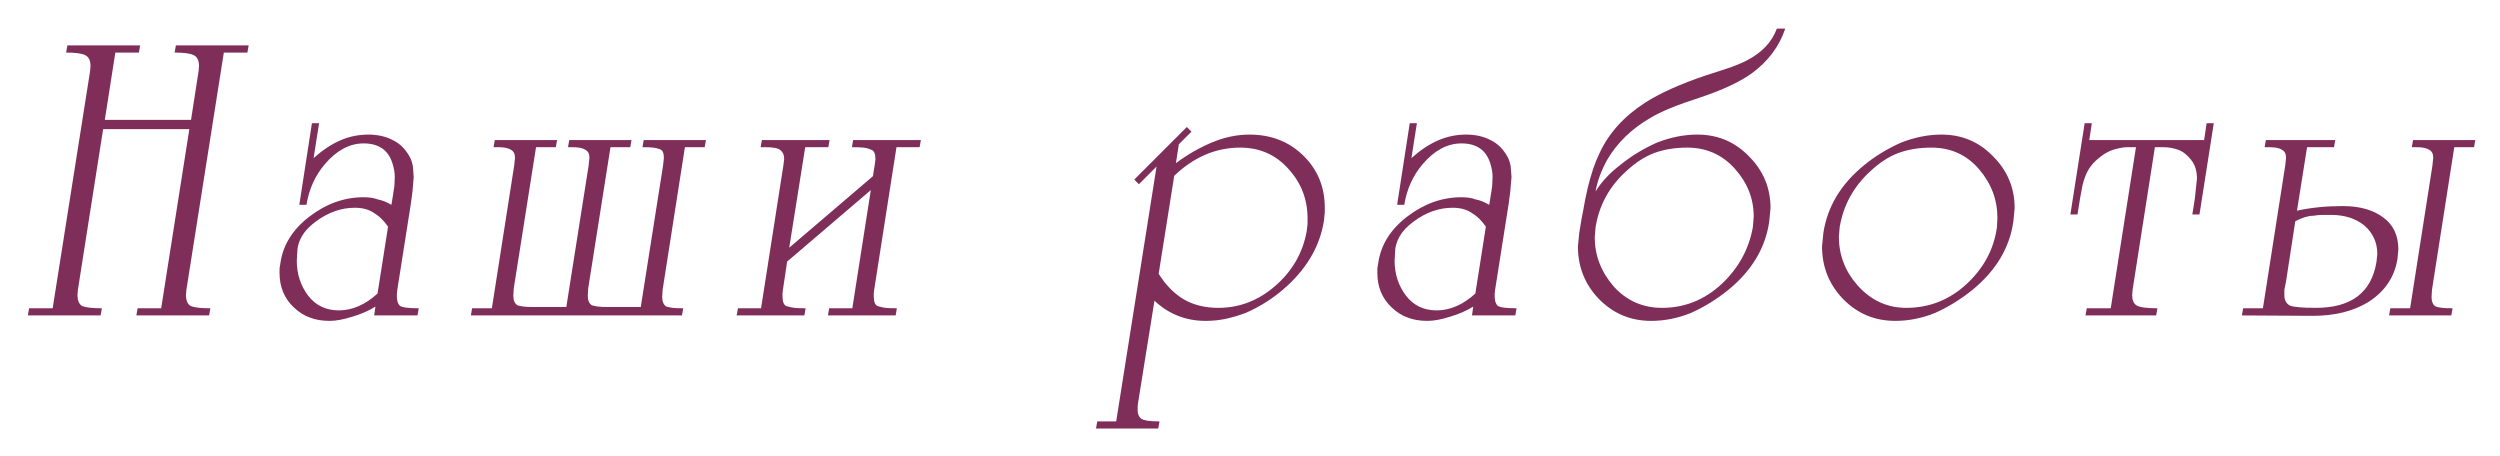 <?xml version="1.0" encoding="UTF-8"?> <svg xmlns="http://www.w3.org/2000/svg" width="428" height="78" viewBox="0 0 428 78" fill="none"> <g filter="url(#filter0_d)"> <path d="M17.656 18.104L13.336 45.608L13.264 46.472C13.264 47.48 13.552 48.128 14.128 48.416C14.752 48.656 15.856 48.776 17.44 48.776L17.224 50H4.768L4.984 48.776H9.016L15.424 8.168L15.496 7.304C15.496 6.344 15.184 5.72 14.56 5.432C13.984 5.144 12.904 5 11.32 5L11.536 3.776H23.992L23.776 5H19.744L17.944 16.52H32.704L34 8.168L34.072 7.304C34.072 6.344 33.76 5.72 33.136 5.432C32.56 5.144 31.48 5 29.896 5L30.112 3.776H42.568L42.352 5H38.32L31.912 45.608L31.84 46.472C31.84 47.48 32.128 48.128 32.704 48.416C33.328 48.656 34.432 48.776 36.016 48.776L35.8 50H23.344L23.56 48.776H27.592L32.416 18.104H17.656ZM64.274 48.488C63.122 49.208 61.802 49.784 60.314 50.216C58.826 50.696 57.53 50.936 56.426 50.936C55.13 50.936 54.002 50.744 53.042 50.36C52.082 50.024 51.17 49.448 50.306 48.632C48.674 47.096 47.858 45.128 47.858 42.728V41.936L48.002 41.072C48.434 37.952 50.09 35.288 52.97 33.08C55.85 30.872 58.946 29.768 62.258 29.768C63.218 29.768 64.01 29.888 64.634 30.128C65.402 30.272 66.194 30.584 67.01 31.064L67.154 30.2L67.514 27.896L67.586 26.312C67.586 25.544 67.442 24.728 67.154 23.864C66.434 21.656 64.802 20.552 62.258 20.552C59.858 20.552 57.65 21.728 55.634 24.08C53.954 26.048 52.898 28.376 52.466 31.064H51.242L53.402 17.096H54.626L53.69 23.072C55.178 21.728 56.69 20.72 58.226 20.048C59.762 19.376 61.37 19.04 63.05 19.04C64.634 19.04 66.026 19.352 67.226 19.976C68.426 20.552 69.386 21.488 70.106 22.784C70.346 23.168 70.538 23.72 70.682 24.44L70.826 26.312L70.61 28.832L70.322 30.992L68.018 45.608L67.946 46.256V46.76C67.946 47.48 68.114 48.008 68.45 48.344C68.834 48.632 69.914 48.776 71.69 48.776L71.474 50H64.058L64.274 48.488ZM66.434 34.808C65.714 33.752 64.898 32.96 63.986 32.432C63.122 31.856 62.042 31.568 60.746 31.568C58.394 31.568 56.162 32.36 54.05 33.944C51.938 35.48 50.882 37.304 50.882 39.416L50.81 40.64C50.81 42.896 51.458 44.888 52.754 46.616C54.05 48.296 55.802 49.136 58.01 49.136C60.314 49.136 62.522 48.176 64.634 46.256L66.434 34.808ZM109.697 48.56L113.513 24.368L113.657 23.072C113.657 22.208 113.441 21.704 113.009 21.56C112.625 21.416 112.241 21.32 111.857 21.272C111.473 21.224 110.849 21.2 109.985 21.2L110.201 19.976H120.857L120.641 21.2H117.257L113.441 45.608L113.369 46.832C113.369 47.648 113.609 48.2 114.089 48.488C114.425 48.584 114.785 48.656 115.169 48.704C115.553 48.752 116.153 48.776 116.969 48.776L116.753 50H80.609L80.825 48.776H84.209L88.025 24.368L88.169 23C88.169 22.328 87.929 21.872 87.449 21.632C87.017 21.344 86.297 21.2 85.289 21.2H84.497L84.713 19.976H95.369L95.153 21.2H91.769L87.953 45.392L87.881 46.616C87.881 47.432 88.121 47.984 88.601 48.272C88.937 48.368 89.297 48.44 89.681 48.488C90.065 48.536 90.665 48.56 91.481 48.56H96.953L100.769 24.368L100.913 23C100.913 22.328 100.673 21.872 100.193 21.632C99.761 21.344 99.041 21.2 98.033 21.2H97.241L97.457 19.976H108.113L107.897 21.2H104.513L100.697 45.392L100.625 46.616C100.625 47.432 100.865 47.984 101.345 48.272C101.681 48.368 102.041 48.44 102.425 48.488C102.809 48.536 103.409 48.56 104.225 48.56H109.697ZM135.116 38.408L149.444 26.168L149.732 24.368L149.876 23.288C149.876 22.328 149.636 21.776 149.156 21.632C148.724 21.44 148.292 21.32 147.86 21.272C147.428 21.224 146.756 21.2 145.844 21.2L146.06 19.976H157.652L157.436 21.2H153.476L149.66 45.608L149.588 46.256V46.688C149.588 47.696 149.828 48.272 150.308 48.416C150.788 48.56 151.22 48.656 151.604 48.704C151.988 48.752 152.636 48.776 153.548 48.776L153.332 50H141.74L141.956 48.776H145.916L149.084 28.544L134.756 40.784L134.036 45.608L133.964 46.256V46.688C133.964 47.696 134.204 48.272 134.684 48.416C135.164 48.56 135.596 48.656 135.98 48.704C136.364 48.752 137.012 48.776 137.924 48.776L137.708 50H126.116L126.332 48.776H130.292L134.108 24.368L134.252 23.216C134.252 22.544 134.036 22.04 133.604 21.704C133.22 21.368 132.38 21.2 131.084 21.2H130.22L130.436 19.976H142.028L141.812 21.2H137.852L135.116 38.408ZM201.315 23.936C203.235 22.496 205.275 21.32 207.435 20.408C209.595 19.496 211.755 19.04 213.915 19.04C217.611 19.04 220.683 20.24 223.131 22.64C225.579 25.04 226.803 28.016 226.803 31.568V32.36L226.659 33.8C225.939 38.312 223.563 42.272 219.531 45.68C217.659 47.264 215.571 48.56 213.267 49.568C212.115 50 210.987 50.336 209.883 50.576C208.779 50.816 207.627 50.936 206.427 50.936C203.019 50.936 200.091 49.784 197.643 47.48L194.835 64.976L194.763 65.624V66.128C194.763 66.848 194.955 67.352 195.339 67.64C195.723 67.976 196.779 68.144 198.507 68.144L198.291 69.368H187.635L187.851 68.144H191.091L198.003 24.512L194.979 27.536L194.187 26.744L203.187 17.744L203.979 18.536L201.819 20.696L201.315 23.936ZM198.363 42.872C199.563 44.792 201.003 46.256 202.683 47.264C204.363 48.224 206.331 48.704 208.587 48.704C212.187 48.704 215.427 47.456 218.307 44.96C221.235 42.416 223.035 39.296 223.707 35.6L223.851 34.376V33.368C223.851 30.104 222.747 27.272 220.539 24.872C218.379 22.472 215.643 21.272 212.331 21.272C208.155 21.272 204.387 22.88 201.027 26.096L198.363 42.872ZM252.219 48.488C251.067 49.208 249.747 49.784 248.259 50.216C246.771 50.696 245.475 50.936 244.371 50.936C243.075 50.936 241.947 50.744 240.987 50.36C240.027 50.024 239.115 49.448 238.251 48.632C236.619 47.096 235.803 45.128 235.803 42.728V41.936L235.947 41.072C236.379 37.952 238.035 35.288 240.915 33.08C243.795 30.872 246.891 29.768 250.203 29.768C251.163 29.768 251.955 29.888 252.579 30.128C253.347 30.272 254.139 30.584 254.955 31.064L255.099 30.2L255.459 27.896L255.531 26.312C255.531 25.544 255.387 24.728 255.099 23.864C254.379 21.656 252.747 20.552 250.203 20.552C247.803 20.552 245.595 21.728 243.579 24.08C241.899 26.048 240.843 28.376 240.411 31.064H239.187L241.347 17.096H242.571L241.635 23.072C243.123 21.728 244.635 20.72 246.171 20.048C247.707 19.376 249.315 19.04 250.995 19.04C252.579 19.04 253.971 19.352 255.171 19.976C256.371 20.552 257.331 21.488 258.051 22.784C258.291 23.168 258.483 23.72 258.627 24.44L258.771 26.312L258.555 28.832L258.267 30.992L255.963 45.608L255.891 46.256V46.76C255.891 47.48 256.059 48.008 256.395 48.344C256.779 48.632 257.859 48.776 259.635 48.776L259.419 50H252.003L252.219 48.488ZM254.379 34.808C253.659 33.752 252.843 32.96 251.931 32.432C251.067 31.856 249.987 31.568 248.691 31.568C246.339 31.568 244.107 32.36 241.995 33.944C239.883 35.48 238.827 37.304 238.827 39.416L238.755 40.64C238.755 42.896 239.403 44.888 240.699 46.616C241.995 48.296 243.747 49.136 245.955 49.136C248.259 49.136 250.467 48.176 252.579 46.256L254.379 34.808ZM273.163 28.76C274.219 27.08 275.635 25.568 277.411 24.224C279.235 22.736 281.323 21.464 283.675 20.408C286.027 19.496 288.331 19.04 290.587 19.04C294.091 19.04 297.043 20.288 299.443 22.784C301.891 25.232 303.115 28.184 303.115 31.64L302.899 33.872C302.275 38.384 299.947 42.296 295.915 45.608C293.899 47.24 291.763 48.56 289.507 49.568C288.451 50 287.347 50.336 286.195 50.576C285.043 50.816 283.867 50.936 282.667 50.936C279.163 50.936 276.187 49.688 273.739 47.192C271.339 44.696 270.139 41.696 270.139 38.192L270.355 35.96C270.643 34.088 270.883 32.72 271.075 31.856C271.219 30.944 271.459 29.744 271.795 28.256C272.371 25.856 273.043 23.864 273.811 22.28C275.395 18.824 278.011 15.92 281.659 13.568C284.203 11.936 287.683 10.376 292.099 8.888C293.923 8.312 295.387 7.832 296.491 7.448C297.643 7.016 298.531 6.632 299.155 6.296C301.699 4.952 303.379 3.152 304.195 0.896H305.635C304.627 3.92 302.731 6.464 299.947 8.528C297.883 10.016 294.907 11.408 291.019 12.704C287.131 13.952 284.323 15.104 282.595 16.16C279.331 18.032 276.835 20.456 275.107 23.432C274.099 25.304 273.451 27.08 273.163 28.76ZM273.163 34.88L273.019 36.608C273.019 39.728 274.099 42.536 276.259 45.032C278.467 47.48 281.227 48.704 284.539 48.704C288.379 48.704 291.763 47.36 294.691 44.672C297.619 41.936 299.419 38.672 300.091 34.88L300.235 33.08C300.235 30.008 299.155 27.272 296.995 24.872C294.835 22.472 292.123 21.272 288.859 21.272C286.747 21.272 284.851 21.584 283.171 22.208C281.539 22.832 279.955 23.864 278.419 25.304C275.539 27.896 273.787 31.088 273.163 34.88ZM324.46 50.936C320.956 50.936 317.98 49.688 315.532 47.192C313.132 44.696 311.932 41.696 311.932 38.192L312.148 35.96C312.82 31.4 315.172 27.488 319.204 24.224C321.028 22.736 323.116 21.464 325.468 20.408C327.82 19.496 330.124 19.04 332.38 19.04C335.884 19.04 338.836 20.288 341.236 22.784C343.684 25.232 344.908 28.184 344.908 31.64L344.692 33.872C344.068 38.384 341.74 42.296 337.708 45.608C335.692 47.24 333.556 48.56 331.3 49.568C330.244 50 329.14 50.336 327.988 50.576C326.836 50.816 325.66 50.936 324.46 50.936ZM314.956 34.88L314.812 36.464C314.812 39.632 315.868 42.416 317.98 44.816C320.284 47.408 323.068 48.704 326.332 48.704C330.268 48.704 333.7 47.36 336.628 44.672C339.604 41.936 341.356 38.672 341.884 34.88L341.956 33.296C341.956 30.176 340.9 27.392 338.788 24.944C336.676 22.496 333.964 21.272 330.652 21.272C328.54 21.272 326.644 21.584 324.964 22.208C323.332 22.832 321.748 23.864 320.212 25.304C317.332 27.944 315.58 31.136 314.956 34.88ZM377.342 19.976L377.774 17.096H378.998L376.55 32.72H375.326L375.758 29.984L376.118 26.6C376.118 25.256 375.782 24.176 375.11 23.36C374.438 22.496 373.694 21.92 372.878 21.632C372.062 21.344 371.222 21.2 370.358 21.2H368.918L365.102 45.608L365.03 46.544C365.03 47.36 365.27 47.936 365.75 48.272C366.278 48.608 367.478 48.776 369.35 48.776L369.134 50H357.038L357.254 48.776H361.358L365.678 21.2H364.238C363.566 21.2 362.75 21.344 361.79 21.632C360.878 21.92 359.966 22.472 359.054 23.288C358.142 24.056 357.47 24.992 357.038 26.096C356.846 26.576 356.678 27.104 356.534 27.68C356.438 28.208 356.294 28.976 356.102 29.984L355.67 32.72H354.446L356.894 17.096H358.118L357.686 19.976H377.342ZM416.355 45.608L416.283 46.832C416.283 47.648 416.523 48.2 417.003 48.488C417.339 48.584 417.699 48.656 418.083 48.704C418.467 48.752 419.067 48.776 419.883 48.776L419.667 50H409.011L409.227 48.776H412.611L416.427 24.368L416.571 23C416.571 22.328 416.331 21.872 415.851 21.632C415.419 21.344 414.699 21.2 413.691 21.2H412.899L413.115 19.976H423.771L423.555 21.2H420.171L416.355 45.608ZM393.243 32.072C395.595 31.544 398.211 31.28 401.091 31.28C403.971 31.28 406.275 31.928 408.003 33.224C409.731 34.472 410.595 36.296 410.595 38.696L410.451 40.28C409.971 43.4 408.315 45.872 405.483 47.696C402.891 49.28 399.723 50.072 395.979 50.072L383.811 50L384.027 48.776H387.411L391.227 24.368L391.371 23C391.371 22.328 391.131 21.872 390.651 21.632C390.219 21.344 389.499 21.2 388.491 21.2H387.699L387.915 19.976H399.795L399.579 21.2H394.971L393.243 32.072ZM391.371 44.168L391.083 45.608V46.544C391.083 47.408 391.419 48.008 392.091 48.344C392.811 48.584 394.275 48.704 396.483 48.704C402.531 48.704 405.987 46.088 406.851 40.856L406.995 39.488C406.995 37.52 406.251 35.888 404.763 34.592C403.275 33.392 401.379 32.792 399.075 32.792C398.547 32.792 398.043 32.792 397.563 32.792C397.131 32.792 396.627 32.84 396.051 32.936C395.187 32.936 394.155 33.248 392.955 33.872L391.371 44.168Z" fill="#7F2E5A"></path> </g> <defs> <filter id="filter0_d" x="0.768" y="0.896" width="427.003" height="76.472" filterUnits="userSpaceOnUse" color-interpolation-filters="sRGB"> <feFlood flood-opacity="0" result="BackgroundImageFix"></feFlood> <feColorMatrix in="SourceAlpha" type="matrix" values="0 0 0 0 0 0 0 0 0 0 0 0 0 0 0 0 0 0 127 0"></feColorMatrix> <feOffset dy="4"></feOffset> <feGaussianBlur stdDeviation="2"></feGaussianBlur> <feColorMatrix type="matrix" values="0 0 0 0 0 0 0 0 0 0 0 0 0 0 0 0 0 0 0.25 0"></feColorMatrix> <feBlend mode="normal" in2="BackgroundImageFix" result="effect1_dropShadow"></feBlend> <feBlend mode="normal" in="SourceGraphic" in2="effect1_dropShadow" result="shape"></feBlend> </filter> </defs> </svg> 